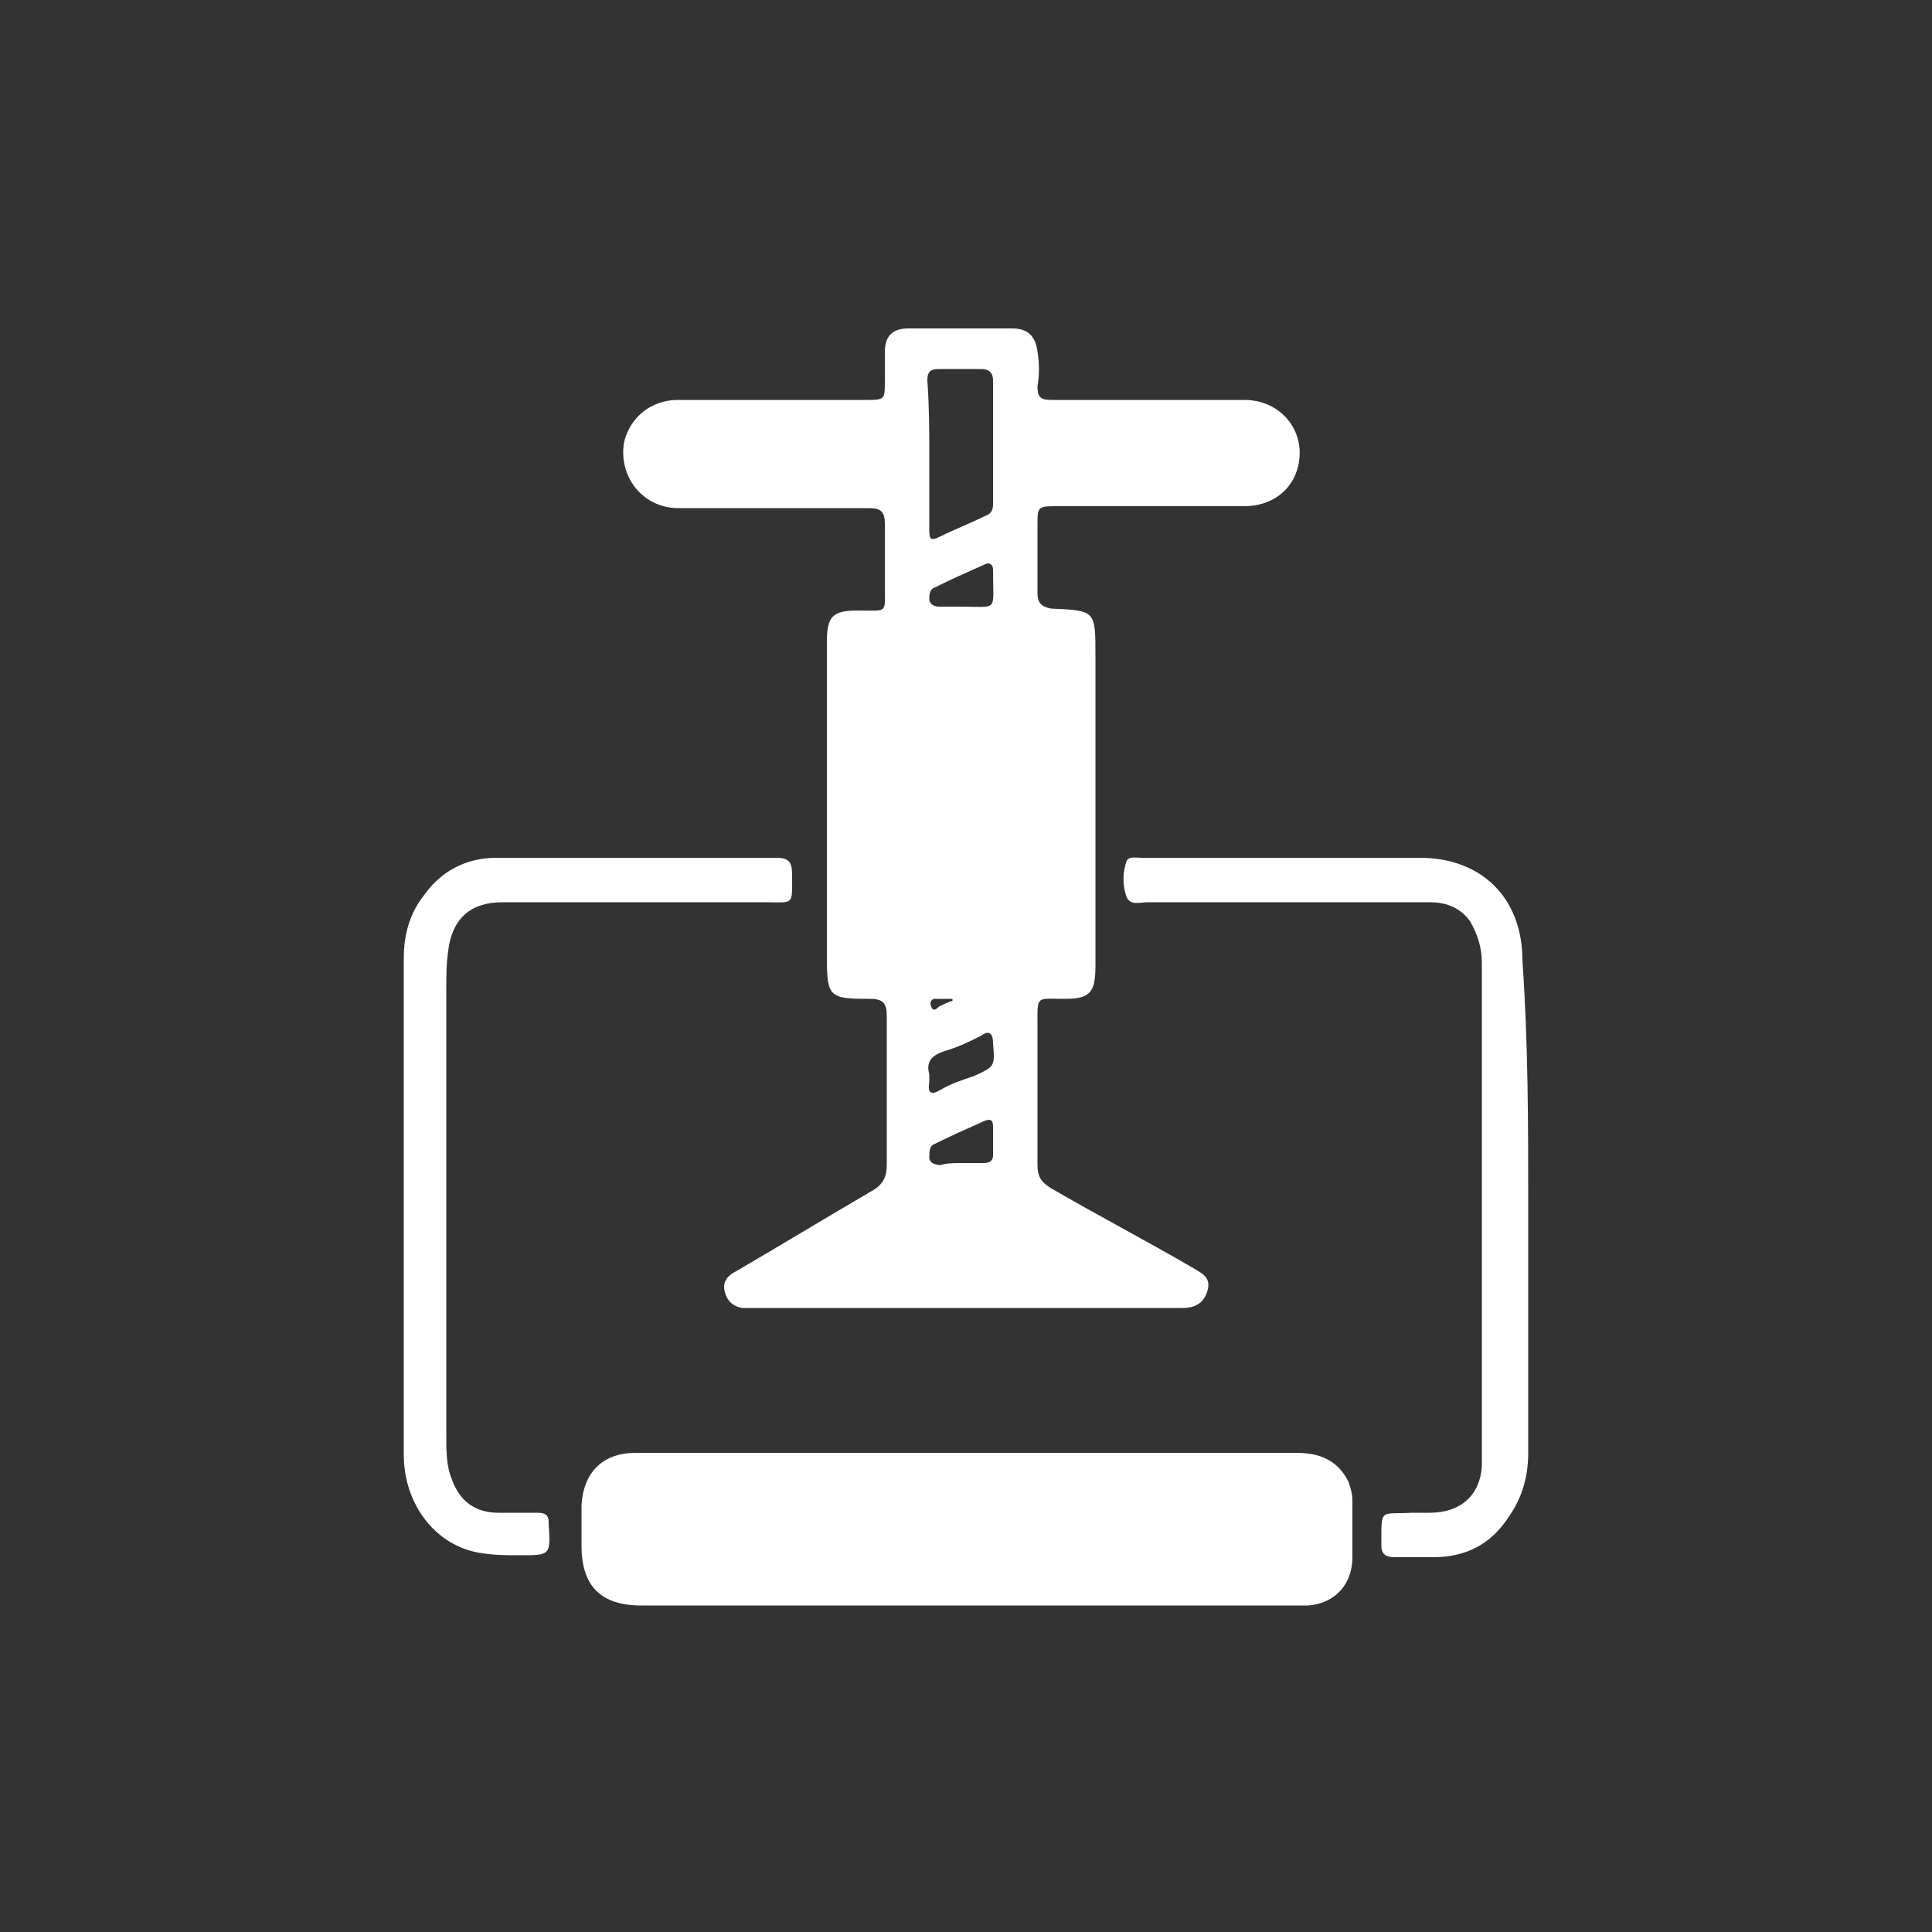 <?xml version="1.0" encoding="utf-8"?>
<!-- Generator: Adobe Illustrator 24.2.0, SVG Export Plug-In . SVG Version: 6.00 Build 0)  -->
<svg version="1.1" id="Layer_1" xmlns="http://www.w3.org/2000/svg" xmlns:xlink="http://www.w3.org/1999/xlink" x="0px" y="0px"
	 viewBox="0 0 100 100" style="enable-background:new 0 0 100 100;" xml:space="preserve">
<rect x="0" y="0" width="100" height="100" fill="#333333" stroke="none"/>
<style type="text/css">
	.st0{fill:#FFFFFF;}
</style>
<g>
	<path class="st0" d="M50,67.7c-3.6,0-7.2,0-10.8,0c-0.3,0-0.6,0-0.8,0c-0.5-0.1-0.8-0.4-0.9-0.9c-0.1-0.5,0.2-0.8,0.6-1
		c2.4-1.4,4.7-2.8,7.1-4.2c0.5-0.3,0.7-0.7,0.7-1.3c0-2.6,0-5.1,0-7.7c0-0.7-0.2-0.9-0.9-0.9c-2.1,0-2.2-0.1-2.2-2.2
		c0-5.4,0-10.9,0-16.3c0-1.3,0.3-1.6,1.6-1.6c1.6,0,1.4,0.2,1.4-1.4c0-1,0-2.1,0-3.1c0-0.6-0.2-0.8-0.8-0.8c-3.3,0-6.6,0-9.9,0
		c-1.8,0-3.1-1.6-2.8-3.4c0.3-1.3,1.4-2.2,2.8-2.2c3.2,0,6.5,0,9.7,0c1,0,1,0,1-1c0-0.5,0-1,0-1.5c0-0.8,0.4-1.2,1.2-1.2
		c1.8,0,3.6,0,5.4,0c0.8,0,1.2,0.4,1.3,1.2c0.1,0.6,0.1,1.2,0,1.8c0,0.5,0.1,0.7,0.7,0.7c3.3,0,6.7,0,10,0c1.9,0,3.2,1.6,2.8,3.4
		c-0.3,1.3-1.4,2.1-2.8,2.1c-3.2,0-6.4,0-9.6,0c-1.1,0-1.1,0-1.1,1c0,1.2,0,2.3,0,3.5c0,0.5,0.2,0.7,0.7,0.8
		c2.3,0.1,2.3,0.1,2.3,2.4c0,5.4,0,10.7,0,16.1c0,1.4-0.3,1.7-1.6,1.7c-1.5,0-1.4-0.2-1.4,1.4c0,2.4,0,4.8,0,7.2
		c0,0.6,0.2,0.9,0.7,1.2c2.4,1.4,4.9,2.7,7.3,4.1c0.5,0.3,1,0.5,0.8,1.2c-0.2,0.7-0.7,0.9-1.3,0.9C57.4,67.7,53.7,67.7,50,67.7z
		 M48.1,23.6c0,1.3,0,2.6,0,3.9c0,0.4,0.1,0.5,0.5,0.3c0.8-0.4,1.6-0.7,2.4-1.1c0.3-0.1,0.4-0.3,0.4-0.6c0-2.1,0-4.3,0-6.4
		c0-0.4-0.2-0.6-0.6-0.6c-0.7,0-1.5,0-2.2,0c-0.5,0-0.6,0.2-0.6,0.6C48.1,21.1,48.1,22.3,48.1,23.6z M48.1,55.6c0,0.2,0,0.3,0,0.4
		c-0.1,0.6,0.1,0.7,0.6,0.4c0.5-0.3,1.1-0.5,1.7-0.7c1.1-0.5,1.1-0.5,1-1.7c0-0.5-0.2-0.7-0.6-0.4c-0.6,0.3-1.2,0.6-1.9,0.8
		C48.3,54.6,47.9,54.9,48.1,55.6z M49.8,60.2c0.4,0,0.7,0,1.1,0c0.3,0,0.5-0.1,0.5-0.4c0-0.5,0-1,0-1.5c0-0.3-0.1-0.4-0.4-0.3
		c-0.9,0.4-1.8,0.8-2.6,1.2c-0.3,0.1-0.3,0.4-0.3,0.7c0,0.3,0.3,0.4,0.6,0.4C49,60.2,49.4,60.2,49.8,60.2z M49.7,31.4
		c2,0,1.7,0.3,1.7-1.8c0,0,0-0.1,0-0.1c0-0.3-0.2-0.4-0.4-0.3c-0.9,0.4-1.8,0.8-2.6,1.2c-0.3,0.1-0.3,0.4-0.3,0.6
		c0,0.3,0.3,0.4,0.5,0.4C49,31.4,49.4,31.4,49.7,31.4z M49.3,51.8c0,0,0-0.1,0-0.1c-0.3,0-0.6,0-0.9,0c-0.2,0-0.3,0.2-0.2,0.4
		c0.1,0.3,0.3,0.1,0.4,0C48.8,52,49,51.9,49.3,51.8z"/>
	<path class="st0" d="M50,75.2c5.7,0,11.4,0,17.1,0c1.1,0,2.1,0.3,2.7,1.5c0.1,0.3,0.2,0.6,0.2,1c0,1,0,1.9,0,2.9
		c0,1.4-0.9,2.4-2.3,2.5c-0.3,0-0.6,0-0.8,0c-11.1,0-22.2,0-33.3,0c-0.1,0-0.3,0-0.4,0c-2.1,0-3.1-1-3.1-3.1c0-0.7,0-1.4,0-2.1
		c0.1-1.7,1.1-2.7,2.8-2.7c2.1,0,4.1,0,6.2,0C42.6,75.2,46.3,75.2,50,75.2z"/>
	<path class="st0" d="M79.1,62.5c0,4.2,0,8.4,0,12.7c0,1.2-0.3,2.3-1,3.3c-0.9,1.4-2.2,2.1-3.9,2.1c-0.7,0-1.4,0-2,0
		c-0.4,0-0.7-0.1-0.7-0.6c0-2-0.1-1.6,1.6-1.7c0.3,0,0.6,0,0.9,0c1.6,0,2.6-0.9,2.7-2.4c0-0.2,0-0.4,0-0.6c0-8.5,0-17,0-25.5
		c0-0.7-0.2-1.4-0.6-2.1c-0.5-0.7-1.2-1-2.1-1c-4.9,0-9.8,0-14.6,0c-0.4,0-0.9,0.2-1.1-0.3c-0.2-0.6-0.2-1.2,0-1.8
		c0.1-0.3,0.5-0.2,0.8-0.2c3,0,6.1,0,9.1,0c1.8,0,3.6,0,5.3,0c3.2,0,5.3,2.1,5.3,5.3C79.1,54,79.1,58.2,79.1,62.5z"/>
	<path class="st0" d="M20.9,62.5c0-4.3,0-8.6,0-12.9c0-1.2,0.3-2.3,1-3.2c0.9-1.3,2.2-2,3.8-2c4.8,0,9.7,0,14.5,0
		c0.7,0,0.8,0.3,0.8,0.9c0,1.6,0.1,1.4-1.4,1.4c-4.5,0-9.1,0-13.6,0c-1.7,0-2.6,0.9-2.8,2.5c-0.1,0.7-0.1,1.3-0.1,2
		c0,7.7,0,15.4,0,23.1c0,0.8,0,1.6,0.3,2.3c0.4,1.1,1.2,1.7,2.4,1.7c0.7,0,1.4,0,2,0c0.4,0,0.6,0.1,0.6,0.5c0,0,0,0.1,0,0.1
		c0.1,1.6,0.1,1.6-1.5,1.6c-0.6,0-1.3,0-1.9-0.1c-2.4-0.3-4.1-2.5-4.1-5.1C20.9,71.1,20.9,66.8,20.9,62.5z"/>
</g>
</svg>
